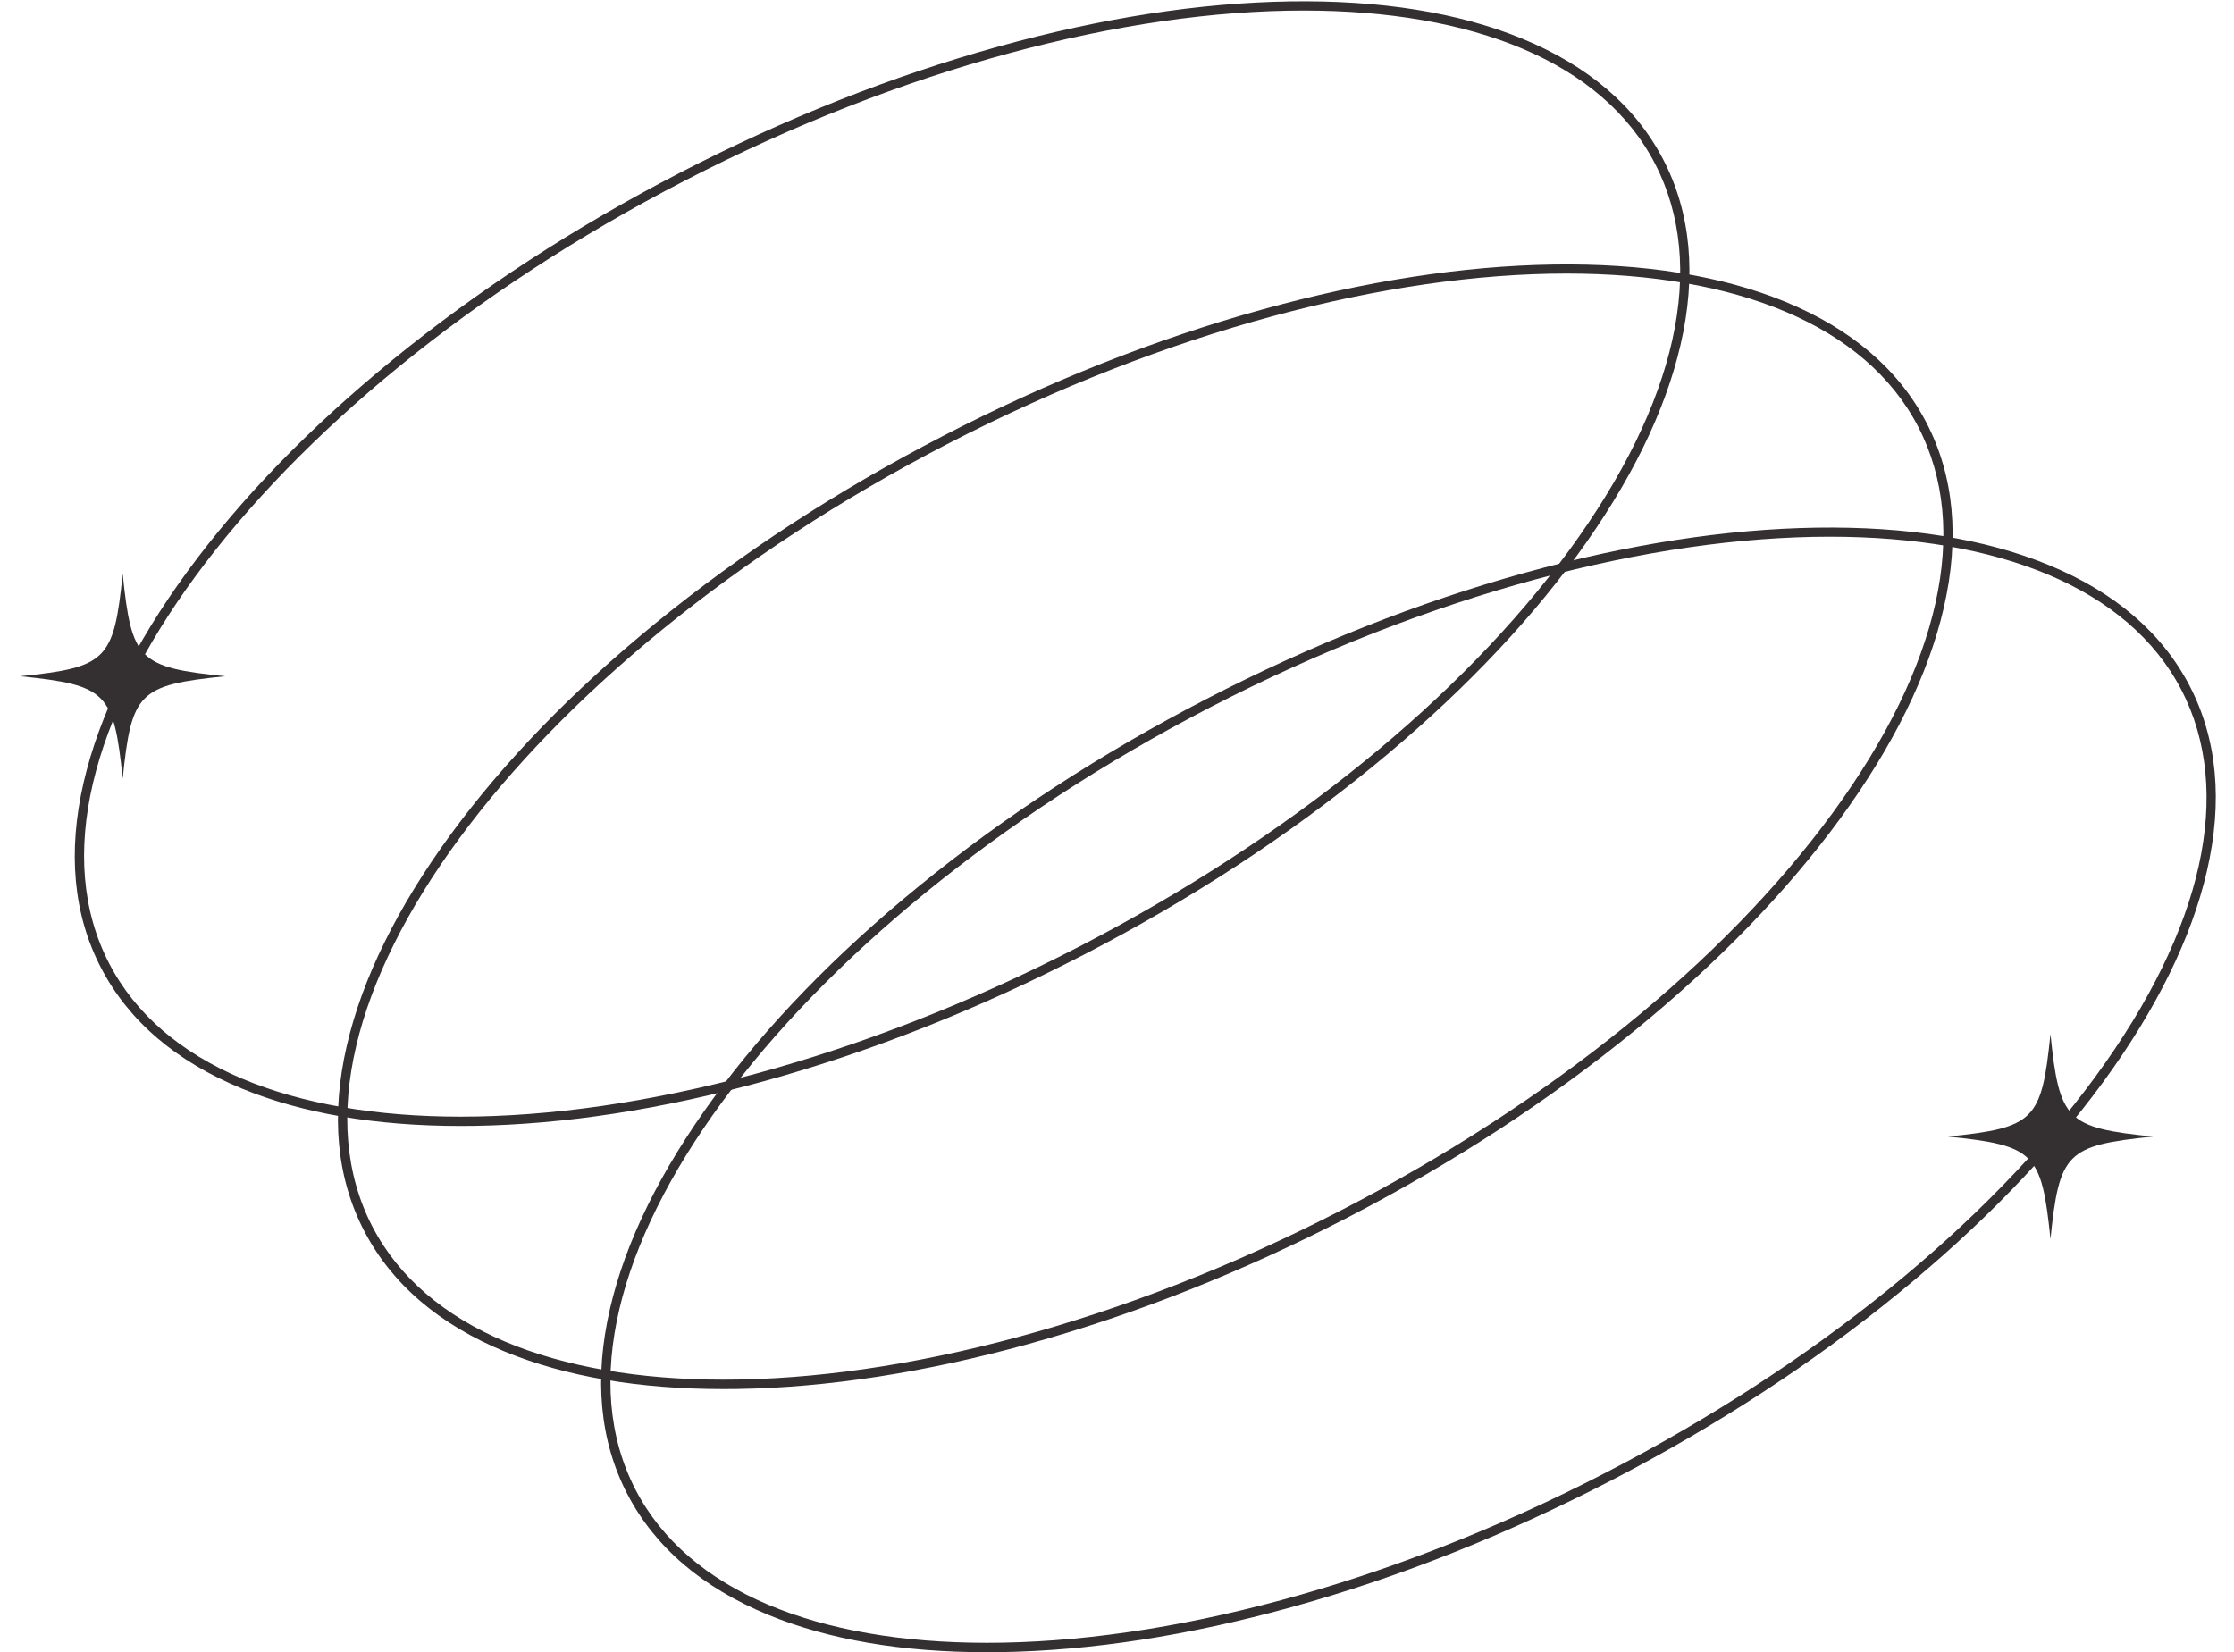 <?xml version="1.0" encoding="UTF-8" standalone="no"?><svg xmlns="http://www.w3.org/2000/svg" xmlns:xlink="http://www.w3.org/1999/xlink" fill="#343031" height="1773.8" preserveAspectRatio="xMidYMid meet" version="1" viewBox="302.4 612.5 2398.0 1773.8" width="2398" zoomAndPan="magnify"><g><g id="change1_1"><path d="M544.1,1338.5c-92.8,9.5-100.5,17.2-110,110c-9.5-92.8-17.2-100.5-110-110c92.8-9.5,100.5-17.2,110-110 C443.6,1321.3,451.3,1329,544.1,1338.5z"/></g><g id="change1_5"><path d="M2613.4,1832.7c-92.8,9.5-100.5,17.2-110,110c-9.5-92.8-17.2-100.5-110-110c92.8-9.5,100.5-17.2,110-110 C2512.9,1815.5,2520.6,1823.2,2613.4,1832.7z"/></g><g id="change1_4"><path d="M1361.8,2386.3c-90.9,0-169.7-13.4-234.4-40c-71.1-29.2-122.1-72.9-151.7-130s-35.8-124.1-18.5-198.9 c16.6-71.8,54.1-148,111.3-226.3c57.1-78.1,131.2-154.5,220-227c91.9-75.1,195.8-142.7,308.7-201.1 c112.9-58.4,228.2-104.1,342.5-135.7c110.6-30.6,215.7-46.8,312.4-48.3c97-1.5,180.8,11.9,249,39.9 c71.1,29.2,122.1,72.9,151.7,130s35.8,124.1,18.5,198.9c-16.6,71.8-54.1,148-111.3,226.3c-57.1,78.1-131.2,154.5-220,227 c-91.9,75.1-195.8,142.7-308.7,201.1c-112.9,58.4-228.2,104.1-342.5,135.7c-110.6,30.6-215.7,46.8-312.4,48.3 C1371.4,2386.2,1366.6,2386.3,1361.8,2386.3z M2266.7,1188.7c-191.6,0-429.6,61.3-664.9,183c-457.5,236.6-734.4,613.4-617.3,839.9 c56.9,110,196.4,164.6,377.3,164.6c191.6,0,429.6-61.3,664.9-183c222.1-114.9,408.7-265.9,525.2-425.2 c115.8-158.3,148.5-305.6,92.1-414.7C2587.1,1243.4,2447.5,1188.7,2266.7,1188.7z"/></g><g id="change1_2"><path d="M1079.3,2103.8c-90.9,0-169.7-13.4-234.4-40c-71.1-29.2-122.1-72.9-151.7-130s-35.8-124.1-18.5-198.9 c16.6-71.8,54.1-148,111.3-226.3c57.1-78.1,131.2-154.5,220-227c91.9-75.1,195.8-142.7,308.7-201.1 c112.9-58.4,228.2-104.1,342.5-135.7c110.6-30.6,215.7-46.8,312.4-48.3c97-1.5,180.8,11.9,249,39.9 c71.1,29.2,122.1,72.9,151.7,130s35.8,124.1,18.5,198.9c-16.6,71.8-54.1,148-111.3,226.3c-57.1,78.1-131.2,154.5-220,227 c-91.9,75.1-195.8,142.7-308.7,201.1c-112.9,58.4-228.2,104.1-342.5,135.7c-110.6,30.6-215.7,46.8-312.4,48.3 C1088.9,2103.7,1084.1,2103.8,1079.3,2103.8z M1984.2,906.2c-191.6,0-429.6,61.3-664.9,183c-457.5,236.6-734.4,613.4-617.3,839.9 c56.9,110,196.4,164.6,377.3,164.6c191.6,0,429.6-61.3,664.9-183c222.1-114.9,408.7-265.9,525.2-425.2 c115.8-158.3,148.5-305.6,92.1-414.7C2304.6,960.9,2165.1,906.2,1984.2,906.2z"/></g><g id="change1_3"><path d="M796.8,1821.3c-90.9,0-169.7-13.4-234.4-40c-71.1-29.2-122.1-72.9-151.7-130s-35.8-124.1-18.5-198.9 c16.6-71.8,54.1-148,111.3-226.3c57.1-78.1,131.2-154.5,220-227c91.9-75.1,195.8-142.7,308.7-201.1 c112.9-58.4,228.2-104.1,342.5-135.7c110.6-30.6,215.7-46.8,312.4-48.3c97-1.5,180.8,11.9,249,39.9 c71.1,29.2,122.1,72.9,151.7,130s35.8,124.1,18.5,198.9c-16.6,71.8-54.1,148-111.3,226.3c-57.1,78.1-131.2,154.5-220,227 c-91.9,75.1-195.8,142.7-308.7,201.1c-112.9,58.4-228.2,104.1-342.5,135.7c-110.6,30.6-215.7,46.8-312.4,48.3 C806.5,1821.2,801.6,1821.3,796.8,1821.3z M1701.7,623.8c-191.6,0-429.6,61.3-664.9,183c-457.5,236.6-734.4,613.4-617.3,839.9 c56.9,110,196.4,164.6,377.3,164.6c191.6,0,429.6-61.3,664.9-183c222.1-114.9,408.7-265.9,525.2-425.2 c115.8-158.3,148.5-305.6,92.1-414.7C2022.1,678.4,1882.6,623.8,1701.7,623.8z"/></g></g></svg>
